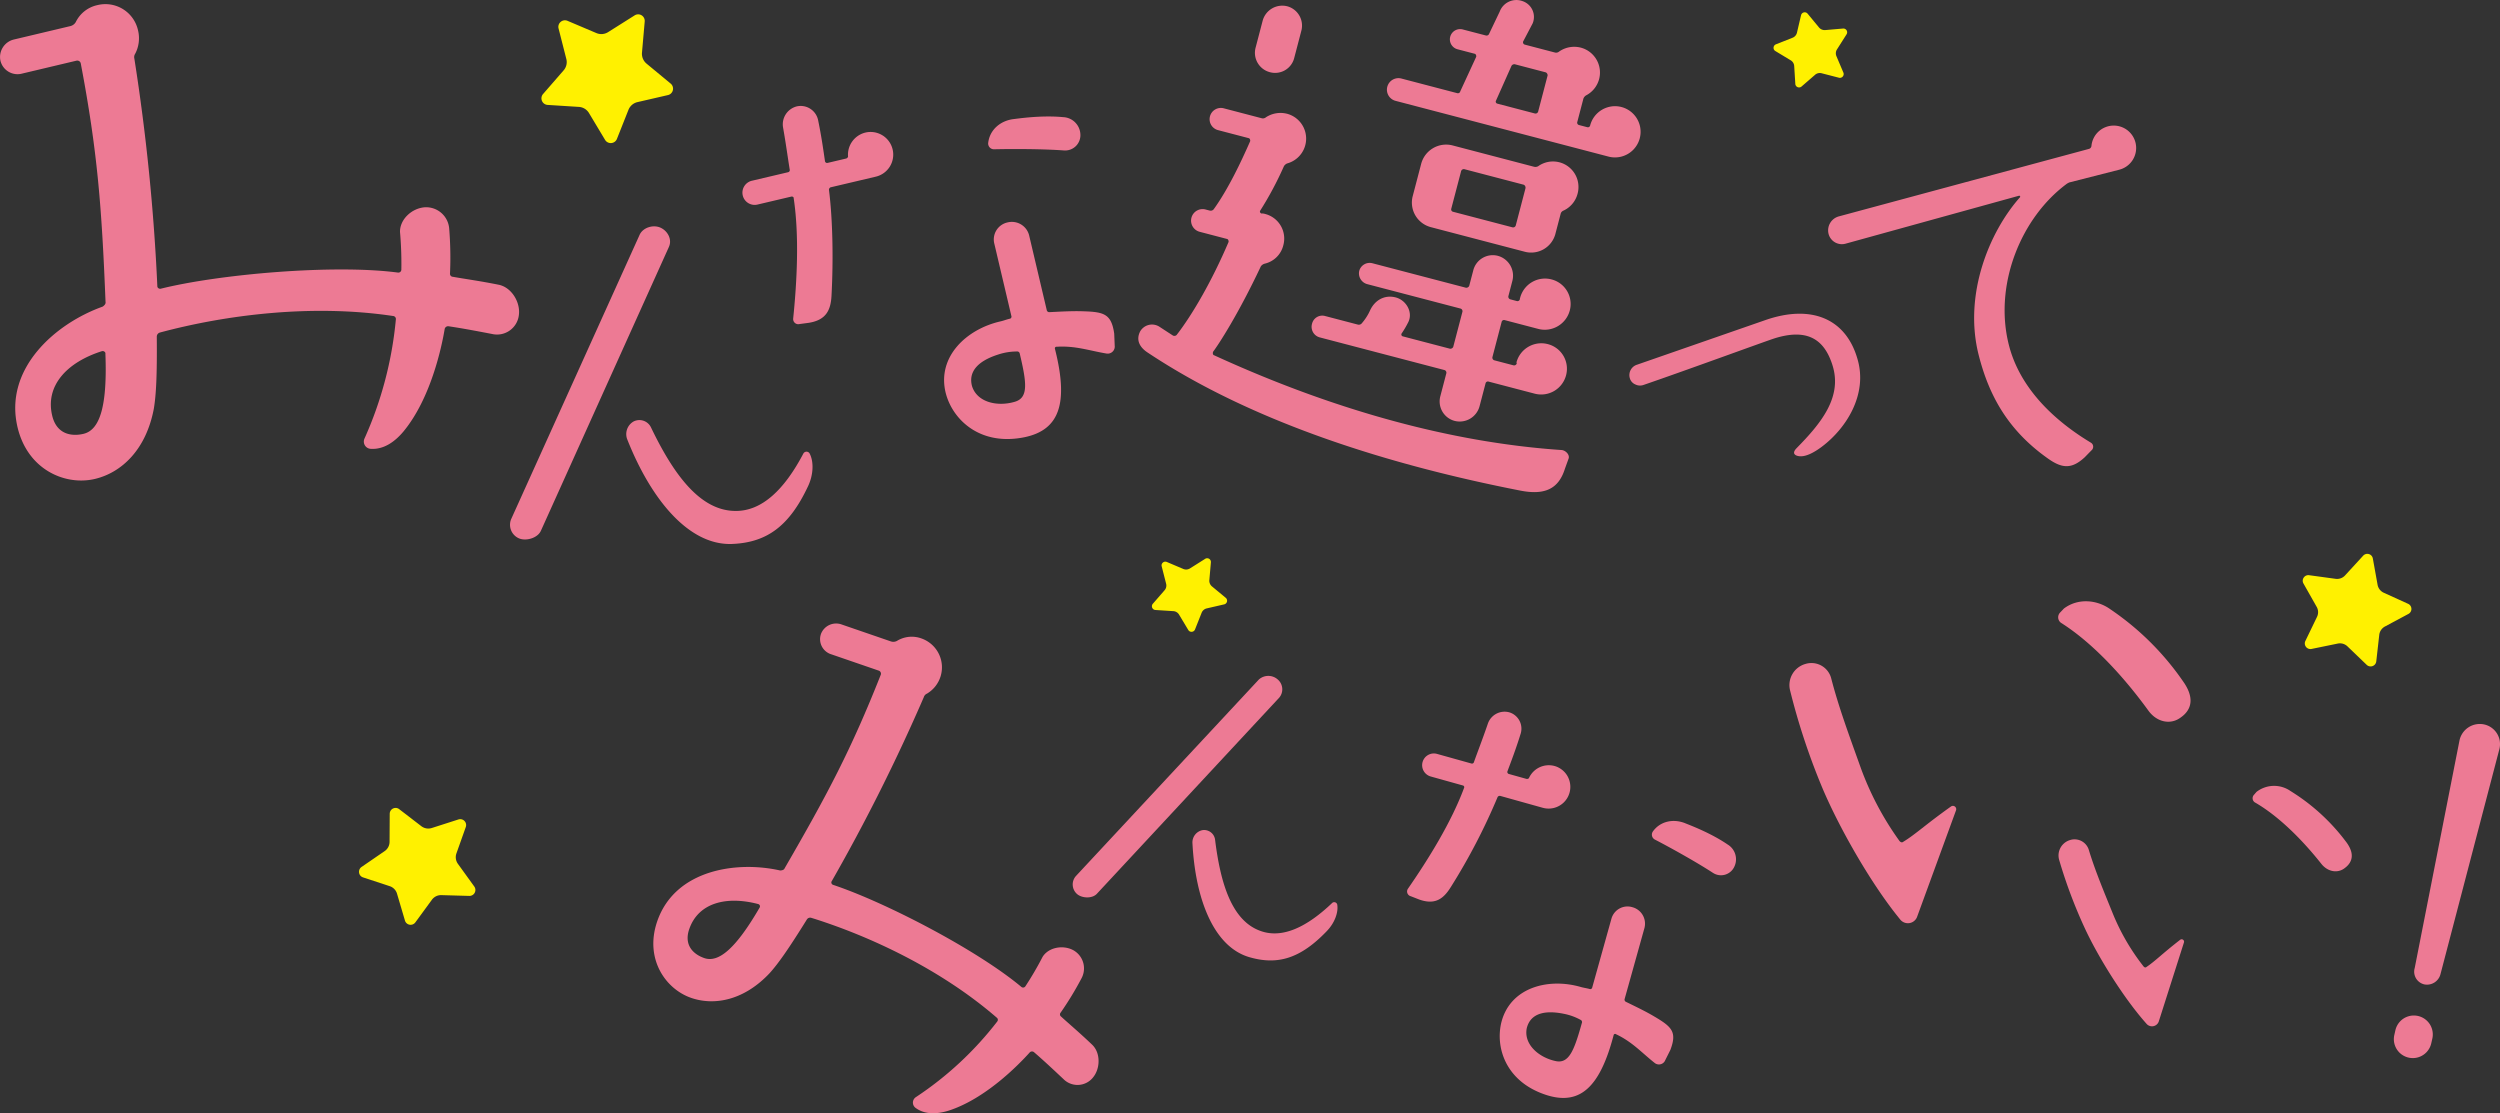 <svg id="グループ_80331" data-name="グループ 80331" xmlns="http://www.w3.org/2000/svg" xmlns:xlink="http://www.w3.org/1999/xlink" width="872.668" height="388.603" viewBox="0 0 872.668 388.603">
  <rect x="0" y="0" width="872.668" height="388.603" fill="#333333" stroke="none"/>
  <defs>
    <clipPath id="clip-path">
      <rect id="長方形_6423" data-name="長方形 6423" width="872.668" height="388.603" fill="none"/>
    </clipPath>
  </defs>
  <g id="グループ_80330" data-name="グループ 80330" clip-path="url(#clip-path)">
    <path id="パス_137889" data-name="パス 137889" d="M99.6,202.075l-.051,9.686a3.948,3.948,0,0,1-1.782,3.385l-7.991,5.486a2.034,2.034,0,0,0-.87,1.987,2.006,2.006,0,0,0,1.4,1.661l9.2,3.034a3.927,3.927,0,0,1,2.67,2.741l2.742,9.293a2.054,2.054,0,0,0,3.621.647l5.743-7.85a3.958,3.958,0,0,1,3.415-1.675l9.706.272a2.073,2.073,0,0,0,1.726-3.267l-5.672-7.857a3.987,3.987,0,0,1-.548-3.781l3.247-9.139a2.058,2.058,0,0,0-2.562-2.648l-9.251,2.971a4,4,0,0,1-3.745-.65l-7.691-5.913a2.045,2.045,0,0,0-3.3,1.619" transform="translate(36.437 81.991)" fill="#fff100" fill-rule="evenodd"/>
    <path id="パス_137890" data-name="パス 137890" d="M265.051,324.338c-4.037,1.3-8.4,1.6-11.791-.918a2.285,2.285,0,0,1,.169-3.752,118.006,118.006,0,0,0,28.345-26.344.945.945,0,0,0-.188-1.41c-19.348-16.746-44.042-28.38-64.7-34.814a1.342,1.342,0,0,0-1.547.589c-6.538,10.529-10,15.389-12.918,18.648-8.874,9.5-19.219,11.547-27.437,8.719-9.022-3.1-16.361-13.7-11.879-26.731,6.208-18.041,27.692-21.187,42.879-17.757.67.007,1.41-.186,1.616-.788,14.931-25.8,23.193-41.342,33.569-67.592a1.136,1.136,0,0,0-.657-1.348l-16.638-5.723a5.525,5.525,0,0,1-3.619-7.075,5.657,5.657,0,0,1,7.2-3.35l17.242,5.932a2.67,2.67,0,0,0,2.08-.182,9.868,9.868,0,0,1,8.589-.854,10.678,10.678,0,0,1,1.894,19.26,1.92,1.92,0,0,0-1.084,1.2A651.363,651.363,0,0,1,223.917,244.5a.911.911,0,0,0,.526,1.076c18.112,6.008,50.265,22.676,65.762,35.63a.945.945,0,0,0,1.41-.188,113.742,113.742,0,0,0,6-10.267c2.043-3.333,7.081-4.289,10.683-2.377a7.275,7.275,0,0,1,2.854,9.95,112.313,112.313,0,0,1-7.222,11.865.944.944,0,0,0,.188,1.408c2.725,2.507,6.384,5.559,10.768,9.758,3.057,2.845,2.935,8.409.292,11.533a6.911,6.911,0,0,1-10.263.506c-3.389-3.184-6.777-6.369-10.235-9.351a1.1,1.1,0,0,0-1.61.118c-4,4.453-15.374,16.008-28.017,20.177m-66.228-70.764a.831.831,0,0,0-.457-1.277c-11.1-2.923-20.913-.469-24.086,8.751-1.932,5.613,1.456,8.8,5.266,10.108,5.011,1.723,11.027-3.381,19.276-17.582" transform="translate(66.307 63.282)" fill="#ed7a94"/>
    <path id="パス_137891" data-name="パス 137891" d="M337.724,174.876,274.013,243.4c-1.651,1.769-5.236,1.562-6.923.072a4.437,4.437,0,0,1-.433-6.226l63.872-68.612a4.936,4.936,0,0,1,6.639-.03,4.5,4.5,0,0,1,.555,6.267m16.5,81.61c-9.145,9.506-17.1,11.953-27.111,9-12.462-3.739-18.708-20.493-19.725-39.626a4.37,4.37,0,0,1,3.535-4.681,3.86,3.86,0,0,1,4.352,3.295c1.871,15.213,5.8,28.245,15.732,31.847,7.729,2.892,16.4-1.355,25.19-9.757a1.084,1.084,0,0,1,1.717.551c.477,2.724-.868,6.486-3.69,9.366" transform="translate(108.865 68.597)" fill="#ed7a94"/>
    <path id="パス_137892" data-name="パス 137892" d="M368.243,202.846a.609.609,0,0,0-.381-.891l-11.24-3.14a4.092,4.092,0,0,1,2.2-7.883l11.969,3.343a.715.715,0,0,0,.933-.526c1.434-4.006,3.095-8.262,4.813-13.29a6.183,6.183,0,0,1,7.574-4.021,5.955,5.955,0,0,1,3.877,7.535c-1.614,5.214-3.357,9.762-4.585,13.039a.714.714,0,0,0,.524.933l6.13,1.712c.292.082.811-.089.894-.381a7.621,7.621,0,0,1,8.864-4.132,7.578,7.578,0,1,1-4.076,14.6L381,205.624a.848.848,0,0,0-1.08.485,213.742,213.742,0,0,1-16.3,31.324c-2.577,4.158-5.54,6.321-11.11,4.293l-2.838-1.108a1.711,1.711,0,0,1-.993-2.638c7.12-10.285,15.12-23.158,19.567-35.134m70.244,94.993a2.372,2.372,0,0,1-3.6,1.042c-4.643-3.657-7.85-7.387-13.549-10.08a.532.532,0,0,0-.853.234c-4.722,18.036-11.592,24.613-23.19,21.061-14.621-4.557-18.254-16.9-15.953-25.7,3.2-12.01,16.417-15.4,27.761-12.073.877.245,1.939.383,2.962.67a.692.692,0,0,0,.891-.379l6.727-24.086a5.823,5.823,0,0,1,7.282-4.1,5.952,5.952,0,0,1,4.25,7.323l-6.89,24.669a.849.849,0,0,0,.486,1.08c3.736,1.829,6.931,3.353,9.9,5.124,6.08,3.587,7.942,5.366,5.565,11.626Zm-29.1-13.005a.849.849,0,0,0-.484-1.08,20.055,20.055,0,0,0-5.864-2.109c-8.045-1.617-11.86.778-12.9,5.053-1.111,5.669,4.247,10.154,9.874,11.412,4.857,1.2,6.682-3.642,9.372-13.276m45.782-52.359c-5.455-3.57-14.436-8.6-20.348-11.661a1.936,1.936,0,0,1-.619-2.849c2.559-3.535,7.072-4.477,11.184-2.857.98.431,8.7,3.217,14.909,7.468a6.015,6.015,0,0,1,2.17,8,5.115,5.115,0,0,1-7.295,1.9" transform="translate(142.796 72.23)" fill="#ed7a94"/>
    <path id="パス_137893" data-name="パス 137893" d="M487.536,259.131a3.43,3.43,0,0,1-5.872.79c-10.487-12.791-21.751-32.909-27.395-46.477A233.654,233.654,0,0,1,443.249,180a7.669,7.669,0,0,1,5.437-9.287,7.123,7.123,0,0,1,8.894,4.981c2.694,10.453,6.594,20.819,10.315,31.259a105.165,105.165,0,0,0,13.535,25.579c.4.454.9.661,1.351.265,4.288-2.611,7.505-5.809,16.595-12.278a1.159,1.159,0,0,1,1.791,1.323Zm80.808-72.06c-9.681-13.335-20.464-24.351-30.546-30.7a2.377,2.377,0,0,1-.261-3.612l1.293-1.365c4.875-3.681,11.511-3.134,16.235.275A96.521,96.521,0,0,1,580.9,177.508c4.02,6.183,1.626,9.865-1.253,11.888-3.614,2.744-8.413,1.641-11.3-2.325" transform="translate(181.616 61.024)" fill="#ed7a94"/>
    <path id="パス_137894" data-name="パス 137894" d="M544.616,276.854a2.505,2.505,0,0,1-4.261.756c-8.046-9.016-16.881-23.354-21.414-33.082a170.711,170.711,0,0,1-9.067-24.072,5.607,5.607,0,0,1,3.686-6.947,5.2,5.2,0,0,1,6.641,3.364c2.288,7.546,5.451,14.993,8.486,22.5a76.693,76.693,0,0,0,10.661,18.253c.3.321.672.455.994.152,3.048-2.036,5.3-4.468,11.733-9.466a.847.847,0,0,1,1.348.909Zm56.772-55.063c-7.474-9.435-15.68-17.145-23.233-21.47a1.735,1.735,0,0,1-.3-2.627l.9-1.035a10.023,10.023,0,0,1,11.857-.3,70.512,70.512,0,0,1,19.646,18.065c3.122,4.389,1.487,7.151-.553,8.716-2.552,2.112-6.088,1.454-8.318-1.352" transform="translate(208.924 79.758)" fill="#ed7a94"/>
    <path id="パス_137895" data-name="パス 137895" d="M606.114,289.007l-.392,1.719a6.608,6.608,0,1,1-12.888-2.927l.389-1.719a6.61,6.61,0,0,1,12.891,2.927m23.361-100.87-20.5,78.328a4.865,4.865,0,0,1-5.658,3.684,4.554,4.554,0,0,1-3.364-5.734l15.63-79.432a7.242,7.242,0,0,1,8.644-5.569,7.031,7.031,0,0,1,5.248,8.723" transform="translate(242.947 73.473)" fill="#ed7a94"/>
    <path id="パス_137896" data-name="パス 137896" d="M591.209,137.762l-6.256,6.818a3.775,3.775,0,0,1-3.435,1.251l-9.177-1.252a1.936,1.936,0,0,0-1.891.845,1.91,1.91,0,0,0-.077,2.071l4.557,8.052a3.758,3.758,0,0,1,.126,3.656l-4.025,8.333a1.962,1.962,0,0,0,2.146,2.783l9.1-1.865a3.785,3.785,0,0,1,3.49,1.011l6.691,6.428a1.984,1.984,0,0,0,3.319-1.2l1.033-9.2a3.818,3.818,0,0,1,2.04-3.028l8.165-4.375a1.968,1.968,0,0,0-.109-3.519l-8.451-3.843a3.8,3.8,0,0,1-2.229-2.859l-1.644-9.125a1.955,1.955,0,0,0-3.375-.976" transform="translate(233.699 56.206)" fill="#fff100" fill-rule="evenodd"/>
    <path id="パス_137897" data-name="パス 137897" d="M140.918,150.1c-3.01,3.619-6.924,6.483-11.6,6.144a2.539,2.539,0,0,1-2.07-3.622,130.977,130.977,0,0,0,10.933-41.535,1.049,1.049,0,0,0-1.012-1.21c-28.088-4.211-58.152-.455-81.341,5.778a1.49,1.49,0,0,0-1.1,1.471c.123,13.758-.24,20.373-1.038,25.157-2.679,14.18-11.164,22.242-20.55,24.472-10.3,2.446-23.477-3.13-27.011-18.01-4.9-20.6,13.383-36.314,29.659-42.116.632-.391,1.211-1.011,1.048-1.7-1.323-33.063-2.807-52.542-8.665-83.317a1.258,1.258,0,0,0-1.417-.871l-19,4.512a6.131,6.131,0,0,1-7.6-4.482,6.281,6.281,0,0,1,4.768-7.42L24.612,8.675A2.994,2.994,0,0,0,26.455,7.27,10.959,10.959,0,0,1,34,1.363,11.654,11.654,0,0,1,48.166,10.1a11.68,11.68,0,0,1-.953,8.2,2.148,2.148,0,0,0-.306,1.768,721.9,721.9,0,0,1,8.024,79.6,1.014,1.014,0,0,0,1.134.7c20.55-5.121,60.6-8.591,82.823-5.644A1.051,1.051,0,0,0,140.1,93.7a126.222,126.222,0,0,0-.472-13.19c-.063-4.338,4.092-8.228,8.6-8.572a8.075,8.075,0,0,1,8.586,7.633,124.757,124.757,0,0,1,.275,15.415A1.05,1.05,0,0,0,158.1,96.2c4.045.732,9.287,1.423,15.891,2.754,4.555.856,7.748,6.143,7.124,10.644a7.672,7.672,0,0,1-9.324,6.567c-5.069-.973-10.136-1.946-15.15-2.69a1.217,1.217,0,0,0-1.44,1.07c-1.1,6.55-4.907,24.139-14.288,35.557M36.792,123.078c.121-.512-.5-1.088-1.187-.928C23.46,126,15.715,134.132,18.218,144.661c1.523,6.411,6.59,7.384,10.94,6.35,5.724-1.358,8.334-9.717,7.635-27.933" transform="translate(0 0.423)" fill="#ed7a94"/>
    <path id="パス_137898" data-name="パス 137898" d="M181.751,63.2l-44.7,99.116c-1.162,2.559-5.187,3.664-7.6,2.651a5.158,5.158,0,0,1-2.789-6.7l44.85-99.264c1.162-2.563,4.739-3.66,7.3-2.5s4.1,4.132,2.938,6.691m48.476,83.732c-6.539,13.862-14.393,19.51-26.509,19.981-15.11.513-28.21-15.616-36.434-36.305a5.074,5.074,0,0,1,2.154-6.466,4.482,4.482,0,0,1,6.015,2.011c7.711,16.056,16.871,28.947,29.149,29.223,9.583.313,17.555-7.583,24.114-20.1a1.259,1.259,0,0,1,2.1-.027c1.537,2.82,1.452,7.463-.584,11.681" transform="translate(51.752 22.974)" fill="#ed7a94"/>
    <path id="パス_137899" data-name="パス 137899" d="M201.71,58.482c.046-.5-.488-.7-.8-.623L189.06,60.652a4.27,4.27,0,1,1-1.958-8.313l12.622-2.974a.747.747,0,0,0,.588-.952c-.708-4.382-1.334-9.11-2.3-14.57a6.453,6.453,0,0,1,4.9-7.491,6.212,6.212,0,0,1,7.336,4.933c1.153,5.576,1.851,10.611,2.379,14.225a.746.746,0,0,0,.952.588l6.464-1.523c.307-.073.7-.489.625-.8a7.957,7.957,0,0,1,6.019-8.244,7.908,7.908,0,1,1,3.628,15.394l-15.547,3.664a.886.886,0,0,0-.742.988c1.317,10.414,1.548,24.495.883,36.837-.261,5.1-1.881,8.568-7.993,9.521l-3.151.419a1.788,1.788,0,0,1-2.238-1.91c1.325-12.987,2.154-28.781.183-41.966m112.049,51.424A2.472,2.472,0,0,1,311,112.668c-6.087-1-10.9-2.793-17.46-2.383a.553.553,0,0,0-.661.643c4.77,18.862,1.8,28.335-10.583,30.929-15.657,3.2-25.2-6.249-27.527-15.449-3.129-12.586,7.246-22.343,19.289-25.019.922-.217,1.964-.625,3.043-.88a.724.724,0,0,0,.625-.8l-5.988-25.4a6.08,6.08,0,0,1,4.591-7.419,6.212,6.212,0,0,1,7.571,4.553l6.132,26.016a.884.884,0,0,0,.987.742c4.338-.21,8.022-.429,11.628-.3,7.363.216,9.961.9,10.942,7.821Zm-33.143,2.775a.887.887,0,0,0-.988-.743,20.914,20.914,0,0,0-6.419,1.025c-8.168,2.577-10.448,6.689-9.242,11.116,1.841,5.741,9,7.141,14.772,5.455,5.045-1.351,4.272-6.693,1.878-16.853m15.458-70.913c-6.782-.513-17.523-.582-24.468-.407a2.018,2.018,0,0,1-2-2.29c.558-4.519,4.207-7.654,8.781-8.245,1.114-.1,9.57-1.442,17.386-.685a6.275,6.275,0,0,1,6.015,6.219,5.337,5.337,0,0,1-5.712,5.408" transform="translate(75.347 10.756)" fill="#ed7a94"/>
    <path id="パス_137900" data-name="パス 137900" d="M282.34,115.932a4.759,4.759,0,0,1,6.789-1.92l4.739,3.091a1.091,1.091,0,0,0,1.348-.2c5.589-7.227,12.358-18.954,18.106-32.427.09-.347-.12-.956-.467-1.046l-9.518-2.493a4.026,4.026,0,1,1,2.04-7.787l1.385.362a1.342,1.342,0,0,0,1.437-.548c4.935-6.844,9.469-16.383,12.672-23.68.09-.347-.12-.956-.464-1.046l-10.731-2.809a3.936,3.936,0,1,1,1.994-7.615l13.152,3.443a1.633,1.633,0,0,0,1.566-.329,9.3,9.3,0,0,1,7.346-1.221,8.978,8.978,0,0,1,.285,17.273,2.225,2.225,0,0,0-1.4,1.111,118.578,118.578,0,0,1-8.33,15.573.768.768,0,0,0,.512.871,3.063,3.063,0,0,1,1.256.145A8.858,8.858,0,0,1,332.443,85.6a8.693,8.693,0,0,1-6.494,6.436,2.4,2.4,0,0,0-1.355.939c-7.91,16.791-14.707,27.214-16.689,29.84-.135.52-.1,1.083.422,1.22,43.255,19.832,84.268,30.57,121.338,33.064,1.43.19,2.715,1.636,2.4,2.848l-1.342,3.715c-2.25,7.178-7.219,9.205-15.488,7.6-44.679-8.74-93.155-23.465-130.454-48.4-2.5-1.762-3.728-4.118-2.438-6.926m56.4-105.242-2.491,9.517a6.874,6.874,0,0,1-8.516,4.983,6.985,6.985,0,0,1-4.983-8.516l2.493-9.518a7.1,7.1,0,0,1,8.516-4.981,6.984,6.984,0,0,1,4.981,8.516m48.524,127.537,2.085-7.96a.959.959,0,0,0-.639-1.091L345.1,117.757A3.817,3.817,0,0,1,342.466,113a3.668,3.668,0,0,1,4.585-2.683l11.422,2.992a1.346,1.346,0,0,0,1.437-.548,18.261,18.261,0,0,0,2.825-4.438c1.689-3.625,5.138-5.5,8.946-4.5,3.633.952,6.061,5.1,4.417,8.553a32.739,32.739,0,0,1-2.345,4.01.683.683,0,0,0,.293,1l16.613,4.35a1.147,1.147,0,0,0,1.091-.639l3.217-12.286a.959.959,0,0,0-.639-1.093l-32.707-8.564a3.9,3.9,0,0,1-2.683-4.585,3.78,3.78,0,0,1,4.586-2.682l32.706,8.562a1.149,1.149,0,0,0,1.093-.639l1.406-5.365a7.023,7.023,0,0,1,8.561-5.153,7.174,7.174,0,0,1,5.108,8.734l-1.4,5.363a.959.959,0,0,0,.64,1.091l2.421.636c.347.09,1-.295.921-.685.045-.172.09-.345.135-.519a8.969,8.969,0,0,1,10.918-6.387,8.856,8.856,0,0,1,6.386,10.918,9.054,9.054,0,0,1-10.745,6.432l-11.939-3.127a.846.846,0,0,0-1.093.639l-3.216,12.287a.957.957,0,0,0,.639,1.091l6.748,1.767a.958.958,0,0,0,1.093-.639.623.623,0,0,0-.083-.391,8.972,8.972,0,0,1,10.918-6.388,8.86,8.86,0,0,1,6.388,10.918,8.973,8.973,0,0,1-10.918,6.388l-16.094-4.214a.843.843,0,0,0-1.091.639l-2.085,7.96a7.177,7.177,0,0,1-8.734,5.11,7.026,7.026,0,0,1-4.937-8.689m58.68-83.566S387.972,39.482,371.7,35.224a4.026,4.026,0,1,1,2.037-7.788l19.382,5.076a.846.846,0,0,0,1.093-.639l5.556-12.045c.092-.345-.118-.956-.465-1.046L393.253,17.2a3.577,3.577,0,1,1,1.813-6.921L403.2,12.4a.959.959,0,0,0,1.093-.639l3.688-7.726A6.212,6.212,0,0,1,415.958.4a5.821,5.821,0,0,1,3.515,7.762L416.148,14.5a.845.845,0,0,0,.639,1.093l10.381,2.717a1.626,1.626,0,0,0,1.566-.33,9.229,9.229,0,0,1,7.566-1.348,8.988,8.988,0,0,1,1.942,16.6,2.194,2.194,0,0,0-1.055,1.2l-2.13,8.134a.846.846,0,0,0,.639,1.091l2.943.771a.818.818,0,0,0,.918-.685,8.971,8.971,0,0,1,10.918-6.387,8.944,8.944,0,0,1-4.53,17.305M430.288,73.492a1.622,1.622,0,0,0-1.055,1.2l-1.768,6.749a8.747,8.747,0,0,1-10.917,6.387l-32.534-8.517a8.859,8.859,0,0,1-6.387-10.92l2.9-11.074a9.011,9.011,0,0,1,10.964-6.562l28.38,7.432a2.024,2.024,0,0,0,1.519-.158,8.9,8.9,0,0,1,13.781,9.527,8.946,8.946,0,0,1-4.883,5.933M416.966,65.75a1.157,1.157,0,0,0-.592-1.265l-20.767-5.437a1,1,0,0,0-1.136.812l-3.4,12.978a.845.845,0,0,0,.639,1.091l20.768,5.438a.957.957,0,0,0,1.09-.639Zm7.728-39.4a1.147,1.147,0,0,0-.639-1.091l-10.729-2.81a1.135,1.135,0,0,0-1.265.594l-5.385,12.089a.721.721,0,0,0,.467,1.046l13.152,3.444a.959.959,0,0,0,1.091-.639Z" transform="translate(115.525 0)" fill="#ed7a94"/>
    <path id="パス_137901" data-name="パス 137901" d="M483.026,93.485c3.638,12.362-3.91,24.191-12.431,30.6-2.435,1.833-6.326,4.244-9.011,3.023-1.136-.6-.743-1.541.186-2.507,8.412-8.554,15.973-17.666,12.591-28.745-3-9.833-9.387-12.921-20.093-9.651-2.614.8-31.374,11.346-46.034,16.365a3.627,3.627,0,0,1-2.793-.235,3.273,3.273,0,0,1-1.882-2.149,3.821,3.821,0,0,1,2.26-4.634L450.847,79.9c15.743-5.486,28.057-.808,32.179,13.583" transform="translate(165.362 31.84)" fill="#ed7a94"/>
    <path id="パス_137902" data-name="パス 137902" d="M519.55,56.154a.34.34,0,0,0-.31-.574L458.689,72.32a4.8,4.8,0,0,1-5.924-3.389,5.062,5.062,0,0,1,3.5-6.116l87.377-23.578a1.193,1.193,0,0,0,.88-1.041,7.82,7.82,0,1,1,9.631,8.321l-17.324,4.416c-.309.078-.422.271-.729.348-16.1,11.777-25.776,35.306-20.385,56.463,3.477,13.644,13.93,25.184,28.59,34.02a1.652,1.652,0,0,1,.2,2.723l-2.331,2.39c-4.623,4.281-8,3.835-12.775.481-14.129-9.951-20.67-22.161-24.225-36.112-5.392-21.157,3.717-43.07,14.367-55.091" transform="translate(185.533 12.742)" fill="#ed7a94"/>
    <path id="パス_137903" data-name="パス 137903" d="M166.584,3.916,157.416,9.7a4.428,4.428,0,0,1-4.268.355l-9.988-4.235a2.273,2.273,0,0,0-2.4.374,2.24,2.24,0,0,0-.725,2.319l2.673,10.5a4.391,4.391,0,0,1-.977,4.169l-7.116,8.185a2.3,2.3,0,0,0,1.569,3.8l10.866.691a4.43,4.43,0,0,1,3.635,2.214l5.588,9.322a2.32,2.32,0,0,0,4.121-.341l4-10.082a4.472,4.472,0,0,1,3.237-2.794l10.576-2.439a2.3,2.3,0,0,0,.957-4.01L170.792,20.8a4.473,4.473,0,0,1-1.64-3.922l.946-10.82a2.288,2.288,0,0,0-3.515-2.14" transform="translate(54.948 1.453)" fill="#fff100" fill-rule="evenodd"/>
    <path id="パス_137904" data-name="パス 137904" d="M303.766,138.425l-5.236,3.3a2.528,2.528,0,0,1-2.438.2l-5.7-2.419a1.3,1.3,0,0,0-1.369.214,1.28,1.28,0,0,0-.414,1.324l1.528,6a2.512,2.512,0,0,1-.558,2.381l-4.065,4.675a1.313,1.313,0,0,0,.9,2.173l6.206.395a2.527,2.527,0,0,1,2.075,1.265l3.194,5.324a1.284,1.284,0,0,0,1.228.625,1.3,1.3,0,0,0,1.124-.819l2.283-5.758a2.555,2.555,0,0,1,1.85-1.6l6.042-1.394a1.313,1.313,0,0,0,.546-2.29l-4.782-3.963a2.557,2.557,0,0,1-.938-2.24l.541-6.18a1.307,1.307,0,0,0-2.008-1.222" transform="translate(116.902 56.656)" fill="#fff100" fill-rule="evenodd"/>
    <path id="パス_137905" data-name="パス 137905" d="M448.693,4.063l-1.411,6.029a2.531,2.531,0,0,1-1.595,1.855l-5.762,2.278a1.3,1.3,0,0,0-.826,1.114,1.28,1.28,0,0,0,.635,1.234l5.3,3.2a2.507,2.507,0,0,1,1.273,2.088l.385,6.183a1.313,1.313,0,0,0,2.163.919l4.7-4.073a2.529,2.529,0,0,1,2.366-.557l6.01,1.555a1.289,1.289,0,0,0,1.314-.417,1.3,1.3,0,0,0,.227-1.373l-2.415-5.7a2.555,2.555,0,0,1,.2-2.435l3.326-5.232a1.314,1.314,0,0,0-1.217-2.015l-6.188.532a2.557,2.557,0,0,1-2.24-.938l-3.951-4.782a1.307,1.307,0,0,0-2.288.537" transform="translate(179.994 1.247)" fill="#fff100" fill-rule="evenodd"/>
  </g>
</svg>
